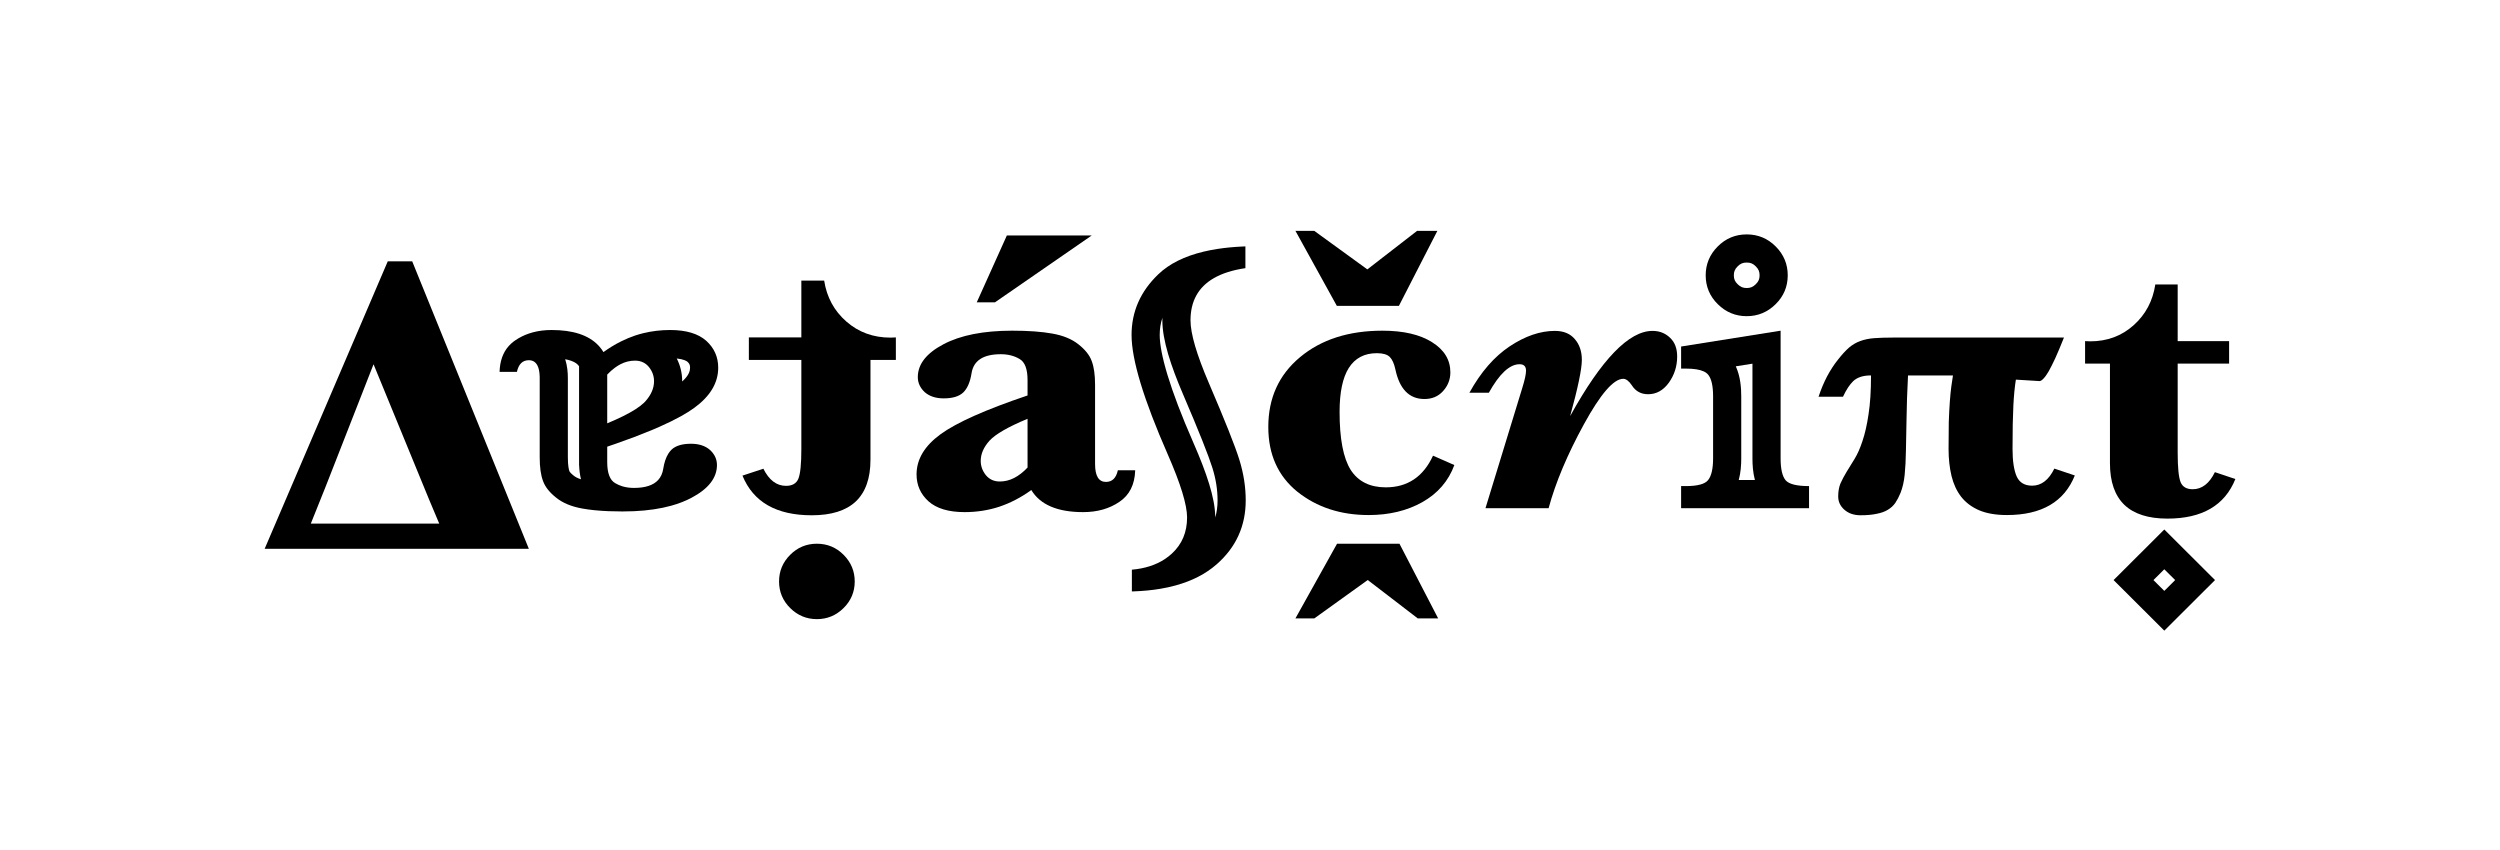 <svg width="888" height="302" viewBox="0 0 888 302" version="1.1" xmlns="http://www.w3.org/2000/svg" xmlns:xlink="http://www.w3.org/1999/xlink">
<title>v2 outline</title>
<desc>Created using Figma</desc>
<g id="Canvas" transform="translate(-2352 -1602)">
<g id="v2 outline">
<g id="v2 outline">
<g id="t">
<use xlink:href="#path0_fill" transform="translate(3092.62 1703.04)"/>
</g>
<g id="t underline (Stroke)">
<use xlink:href="#path1_fill" transform="matrix(0.708 0.706 -0.708 0.706 3120.76 1790.08)"/>
</g>
<g id="p">
<use xlink:href="#path2_fill" transform="translate(2997.95 1721.9)"/>
</g>
<g id="i (Stroke)">
<use xlink:href="#path3_fill" transform="translate(2949.13 1719.46)"/>
</g>
<g id="i dot (Stroke)">
<use xlink:href="#path4_fill" transform="translate(2957.86 1685.26)"/>
</g>
<g id="cr">
<use xlink:href="#path5_fill" transform="translate(2802.5 1719.46)"/>
<use xlink:href="#path6_fill" transform="translate(2802.5 1719.46)"/>
</g>
<g id="c bottom">
<use xlink:href="#path7_fill" transform="matrix(1 0 0 -1 2812.14 1821.65)"/>
</g>
<g id="c top">
<use xlink:href="#path8_fill" transform="translate(2812.14 1684)"/>
</g>
<g id="~ (Stroke)">
<use xlink:href="#path9_fill" transform="matrix(-6.14413e-17 1 1 6.10241e-17 2753.93 1689.52)"/>
</g>
<g id="a">
<use xlink:href="#path10_fill" transform="translate(2677.56 1685.64)"/>
</g>
<g id="t">
<use xlink:href="#path11_fill" transform="matrix(-1 0 0 1 2670.21 1701.68)"/>
</g>
<g id="t dot">
<use xlink:href="#path12_fill" transform="translate(2628.72 1795.13)"/>
</g>
<g id="a (Stroke)">
<use xlink:href="#path13_fill" transform="matrix(-1 -1.22048e-16 1.22883e-16 -1 2607.11 1783.67)"/>
</g>
<g id="Path">
<use xlink:href="#path14_fill" transform="translate(2446 1694.83)"/>
</g>
</g>
</g>
</g>
<defs>
<path id="path0_fill" d="M 32.892 28.118L 32.892 59.714C 32.892 64.993 33.238 68.495 33.931 70.222C 34.624 71.899 36.06 72.737 38.238 72.737C 41.505 72.737 44.128 70.715 46.108 66.67L 53.384 69.112C 49.622 78.484 41.579 83.171 29.254 83.171C 22.472 83.171 17.374 81.543 13.959 78.287C 10.543 74.982 8.836 70.049 8.836 63.488L 8.836 28.118L 0 28.118L 0 20.127L 1.856 20.201C 7.846 20.201 12.969 18.302 17.226 14.503C 21.482 10.705 24.056 5.87 24.947 0L 32.892 0L 32.892 20.127L 51.157 20.127L 51.157 28.118L 32.892 28.118Z"/>
<path id="path1_fill" fill-rule="evenodd" d="M 15.443 10L 10 10L 10 15.443L 15.443 15.443L 15.443 10ZM 0 0L 0 25.443L 25.443 25.443L 25.443 0L 0 0Z"/>
<path id="path2_fill" d="M 70.09 14.947C 69.892 16.18 69.719 17.537 69.57 19.017C 69.422 20.497 69.298 22.199 69.199 24.122C 69.1 26.046 69.026 28.266 68.976 30.782C 68.927 33.298 68.902 36.208 68.902 39.514C 68.902 43.855 69.397 47.135 70.387 49.355C 71.377 51.526 73.209 52.611 75.881 52.611C 79.148 52.611 81.772 50.588 83.752 46.543L 91.028 48.985C 87.266 58.358 79.223 63.044 66.897 63.044C 62.987 63.044 59.695 62.477 57.022 61.342C 54.399 60.208 52.271 58.604 50.637 56.532C 49.053 54.461 47.915 51.994 47.222 49.133C 46.529 46.222 46.182 43.041 46.182 39.588C 46.182 35.888 46.207 32.681 46.257 29.968C 46.355 27.206 46.479 24.813 46.628 22.791C 46.776 20.719 46.95 18.943 47.148 17.463C 47.346 15.983 47.544 14.651 47.741 13.467L 31.778 13.467C 31.481 19.189 31.308 24.246 31.258 28.636C 31.209 32.977 31.135 36.8 31.036 40.105C 30.986 43.411 30.838 46.297 30.59 48.763C 30.343 51.18 29.848 53.326 29.105 55.201C 28.561 56.532 27.942 57.716 27.249 58.752C 26.556 59.739 25.665 60.553 24.576 61.194C 23.537 61.836 22.225 62.304 20.641 62.6C 19.107 62.945 17.201 63.118 14.924 63.118C 12.548 63.118 10.617 62.452 9.133 61.12C 7.697 59.838 6.979 58.284 6.979 56.459C 6.979 54.633 7.252 53.079 7.796 51.797C 8.39 50.465 9.108 49.108 9.949 47.727C 10.84 46.346 11.781 44.817 12.771 43.139C 13.81 41.462 14.751 39.341 15.592 36.776C 16.483 34.161 17.201 31.004 17.745 27.304C 18.339 23.555 18.636 18.943 18.636 13.467L 17.894 13.467C 15.518 13.566 13.662 14.232 12.325 15.465C 11.038 16.698 9.825 18.548 8.687 21.015L 0 21.015C 0.891 18.351 1.906 15.934 3.044 13.763C 4.232 11.543 5.519 9.57 6.905 7.844C 8.341 6.018 9.652 4.588 10.84 3.552C 12.078 2.516 13.389 1.751 14.775 1.258C 16.211 0.715 17.844 0.37 19.676 0.222C 21.557 0.074 23.883 0 26.655 0L 87.167 0C 86.029 2.861 85.014 5.278 84.123 7.252C 83.232 9.175 82.44 10.754 81.747 11.987C 81.054 13.171 80.435 14.034 79.891 14.577C 79.396 15.12 78.95 15.416 78.554 15.465L 70.09 14.947Z"/>
<path id="path3_fill" fill-rule="evenodd" d="M 37.056 53.044C 35.913 51.597 35.342 49.035 35.342 45.359L 35.342 0L 0 5.624L 0 13.467L 1.708 13.467C 4.502 13.467 6.614 13.801 8.044 14.469C 8.743 14.796 9.279 15.201 9.652 15.687C 10.791 17.118 11.36 19.658 11.36 23.309L 11.36 45.359C 11.36 48.96 10.791 51.501 9.652 52.981C 9.637 53.002 9.621 53.023 9.604 53.044C 8.487 54.482 5.855 55.201 1.708 55.201L 0 55.201L 0 63.044L 45.44 63.044L 45.44 55.201C 41.084 55.201 38.312 54.51 37.124 53.129C 37.101 53.101 37.078 53.073 37.056 53.044ZM 26.213 53.044C 25.491 50.321 25.342 47.591 25.342 45.359L 25.342 11.717L 19.425 12.659C 21.074 16.266 21.36 20.243 21.36 23.309L 21.36 45.359C 21.36 47.64 21.195 50.353 20.471 53.044L 26.213 53.044Z"/>
<path id="path4_fill" fill-rule="evenodd" d="M 11.359 11.342C 10.336 12.371 10 13.263 10 14.523C 10 15.843 10.352 16.709 11.333 17.677C 12.367 18.697 13.277 19.046 14.572 19.046C 15.868 19.046 16.778 18.697 17.812 17.677C 18.793 16.709 19.145 15.843 19.145 14.523C 19.145 13.263 18.808 12.371 17.786 11.342C 16.813 10.364 15.928 10 14.572 10C 13.216 10 12.332 10.364 11.359 11.342ZM 4.267 4.293C 1.422 7.154 0 10.565 0 14.523C 0 18.535 1.436 21.958 4.307 24.793C 7.179 27.628 10.601 29.046 14.572 29.046C 18.544 29.046 21.966 27.628 24.837 24.793C 27.709 21.958 29.145 18.535 29.145 14.523C 29.145 10.565 27.723 7.154 24.878 4.293C 22.033 1.431 18.598 0 14.572 0C 10.547 0 7.112 1.431 4.267 4.293Z"/>
<path id="path5_fill" d="M 58.507 44.397L 66.081 47.727C 64.002 53.4 60.215 57.79 54.721 60.898C 49.276 63.957 42.915 65.486 35.639 65.486C 25.69 65.486 17.25 62.724 10.32 57.199C 3.44 51.624 0 43.953 0 34.186C 0 23.925 3.762 15.662 11.286 9.397C 18.809 3.132 28.561 0 40.539 0C 47.964 0 53.83 1.357 58.136 4.07C 62.492 6.783 64.67 10.359 64.67 14.799C 64.67 17.315 63.804 19.535 62.071 21.459C 60.388 23.333 58.186 24.27 55.463 24.27C 50.068 24.27 46.628 20.768 45.143 13.763C 44.697 11.691 44.029 10.211 43.138 9.323C 42.247 8.435 40.713 7.992 38.535 7.992C 34.129 7.992 30.813 9.743 28.585 13.245C 26.407 16.698 25.319 21.903 25.319 28.858C 25.319 38.379 26.63 45.236 29.254 49.429C 31.927 53.573 36.084 55.645 41.727 55.645C 49.449 55.645 55.042 51.895 58.507 44.397Z"/>
<path id="path6_fill" d="M 77.144 63.044L 90.211 20.349C 91.102 17.488 91.548 15.44 91.548 14.207C 91.548 12.678 90.781 11.913 89.246 11.913C 85.732 11.913 82.094 15.292 78.332 22.051L 71.427 22.051C 75.485 14.7 80.262 9.2 85.756 5.55C 91.251 1.899 96.597 0.074 101.794 0.074C 104.863 0.074 107.214 1.036 108.848 2.96C 110.53 4.884 111.372 7.35 111.372 10.359C 111.372 13.615 109.986 20.275 107.214 30.338C 118.351 10.162 128.103 0.074 136.468 0.074C 138.943 0.074 141.022 0.888 142.705 2.516C 144.388 4.094 145.229 6.314 145.229 9.175C 145.229 12.629 144.239 15.736 142.259 18.499C 140.279 21.212 137.829 22.569 134.909 22.569C 132.384 22.569 130.454 21.508 129.117 19.387C 128.078 17.858 127.063 17.093 126.073 17.093C 122.658 17.093 118.005 22.47 112.114 33.224C 106.224 43.978 102.041 53.918 99.567 63.044L 77.144 63.044Z"/>
<path id="path7_fill" d="M 43.446 0L 25.679 13.628L 6.718 0L 0 0L 14.78 26.52L 36.951 26.52L 50.687 0L 43.446 0Z"/>
<path id="path8_fill" d="M 43.212 0L 25.541 13.689L 6.682 0L 0 0L 14.701 26.638L 36.753 26.638L 50.414 0L 43.212 0Z"/>
<path id="path9_fill" fill-rule="evenodd" d="M 73.867 12.852C 54.36 4.284 40.227 0 31.468 0C 23.15 0 15.955 3.176 9.882 9.528C 6.165 13.416 3.489 18.785 1.854 25.634C 1.489 27.162 1.176 28.763 0.915 30.439C 0.486 33.195 0.196 36.152 0.047 39.307C 0.029 39.682 0.014 40.059 0 40.438L 7.729 40.438C 8.398 35.892 9.59 32.14 11.304 29.184C 14.49 23.688 19.482 20.939 26.278 20.939C 30.989 20.939 38.424 23.118 48.582 27.476C 61.832 33.163 70.885 36.764 75.744 38.278C 80.602 39.792 85.423 40.549 90.208 40.549C 99.335 40.549 106.917 37.096 112.953 30.19C 116.322 26.335 118.809 21.508 120.412 15.708C 120.903 13.933 121.31 12.068 121.636 10.111C 122.119 7.203 122.42 4.093 122.538 0.783C 122.546 0.56 122.553 0.336 122.559 0.111L 114.83 0.111C 114.43 4.694 113.189 8.578 111.106 11.762C 110.504 12.682 109.831 13.544 109.089 14.347C 105.776 17.93 101.507 19.721 96.281 19.721C 91.79 19.721 84.319 17.431 73.867 12.852ZM 96.289 29.721C 96.287 29.721 96.284 29.721 96.281 29.721C 92.571 29.721 88.473 28.819 84.379 27.564C 80.15 26.268 75.288 24.392 69.854 22.011L 69.845 22.007C 50.291 13.419 37.901 10 31.468 10C 29.32 10 27.295 10.304 25.365 10.951C 25.669 10.943 25.973 10.939 26.278 10.939C 33.241 10.939 42.358 13.925 52.525 18.286L 52.526 18.287C 65.835 24 74.43 27.394 78.719 28.731C 82.675 29.964 86.495 30.549 90.208 30.549C 92.396 30.549 94.413 30.278 96.289 29.721Z"/>
<path id="path10_fill" d="M 40.762 90.422C 37.149 93.037 33.362 95.01 29.402 96.342C 25.492 97.625 21.383 98.266 17.077 98.266C 11.385 98.266 7.103 96.983 4.232 94.418C 1.411 91.853 0 88.671 0 84.873C 0 79.496 2.846 74.735 8.539 70.592C 14.231 66.448 24.527 61.86 39.426 56.828L 39.426 51.353C 39.426 47.456 38.485 44.965 36.604 43.879C 34.723 42.745 32.496 42.177 29.922 42.177C 23.685 42.177 20.22 44.447 19.527 48.985C 19.032 52.093 18.042 54.362 16.557 55.793C 15.072 57.174 12.771 57.864 9.652 57.864C 6.831 57.864 4.579 57.124 2.896 55.645C 1.262 54.115 0.445 52.339 0.445 50.317C 0.445 45.729 3.49 41.832 9.578 38.626C 15.666 35.419 23.809 33.816 34.006 33.816C 39.698 33.816 44.45 34.161 48.261 34.852C 52.122 35.542 55.216 36.825 57.542 38.7C 59.918 40.574 61.477 42.547 62.22 44.619C 63.012 46.691 63.408 49.503 63.408 53.055L 63.408 81.173C 63.408 85.415 64.695 87.537 67.269 87.537C 69.496 87.537 70.907 86.155 71.501 83.393L 77.663 83.393C 77.515 88.474 75.634 92.223 72.02 94.64C 68.457 97.057 64.175 98.266 59.176 98.266C 50.068 98.266 43.93 95.651 40.762 90.422ZM 39.426 82.431L 39.426 65.116C 32.545 67.977 28.041 70.567 25.913 72.885C 23.834 75.204 22.794 77.597 22.794 80.063C 22.794 81.938 23.413 83.639 24.65 85.169C 25.888 86.649 27.521 87.389 29.551 87.389C 31.333 87.389 33.04 86.969 34.674 86.131C 36.307 85.292 37.891 84.059 39.426 82.431ZM 21.383 23.753L 32.075 0L 62.22 0L 27.843 23.753L 21.383 23.753Z"/>
<path id="path11_fill" d="M 33.572 28.178L 33.572 59.842C 33.572 65.131 33.926 68.641 34.633 70.372C 35.34 72.052 36.805 72.893 39.028 72.893C 42.363 72.893 45.041 70.866 47.061 66.812L 54.488 69.259C 50.648 78.652 42.439 83.348 29.859 83.348C 22.937 83.348 17.733 81.717 14.247 78.454C 10.761 75.142 9.018 70.199 9.018 63.624L 9.018 28.178L 0 28.178L 0 20.17L 1.895 20.244C 8.008 20.244 13.237 18.341 17.582 14.534C 21.927 10.727 24.554 5.883 25.463 0L 33.572 0L 33.572 20.17L 52.215 20.17L 52.215 28.178L 33.572 28.178Z"/>
<path id="path12_fill" fill-rule="evenodd" d="M 0 13.393C 0 9.743 1.312 6.598 3.935 3.959C 6.559 1.32 9.726 0 13.439 0C 17.151 0 20.319 1.32 22.943 3.959C 25.566 6.598 26.878 9.743 26.878 13.393C 26.878 17.093 25.554 20.25 22.905 22.865C 20.257 25.479 17.102 26.786 13.439 26.786C 9.776 26.786 6.62 25.479 3.972 22.865C 1.324 20.25 0 17.093 0 13.393L 0 13.393Z"/>
<path id="path13_fill" fill-rule="evenodd" d="M 42.666 59.079C 42.474 58.88 42.288 58.676 42.108 58.467C 41.612 57.889 41.163 57.269 40.762 56.606C 39.81 57.295 38.846 57.94 37.87 58.54C 36.734 59.237 35.582 59.875 34.414 60.452C 32.823 61.239 31.202 61.913 29.551 62.476C 29.501 62.493 29.452 62.51 29.402 62.526C 28.482 62.828 27.55 63.094 26.608 63.325C 23.547 64.075 20.37 64.45 17.077 64.45C 11.385 64.45 7.103 63.167 4.232 60.602C 1.411 58.037 0 54.855 0 51.057C 0 45.68 2.846 40.919 8.539 36.776C 9.86 35.814 11.43 34.828 13.247 33.818C 15.467 32.585 18.057 31.316 21.018 30.011C 21.714 29.704 22.431 29.395 23.168 29.084C 23.224 29.061 23.28 29.037 23.336 29.013C 23.521 28.936 23.708 28.858 23.896 28.779C 27.575 27.249 31.746 25.672 36.41 24.047C 37.393 23.704 38.398 23.36 39.426 23.013L 39.426 17.537C 39.426 13.64 38.485 11.149 36.604 10.063C 36.584 10.051 36.563 10.039 36.542 10.026C 35.757 9.559 34.911 9.191 34.006 8.92C 32.758 8.548 31.397 8.361 29.922 8.361C 25.898 8.361 23.028 9.306 21.312 11.195C 20.368 12.234 19.773 13.559 19.527 15.169C 19.174 17.387 18.569 19.178 17.711 20.542C 17.367 21.089 16.982 21.567 16.557 21.977C 15.182 23.256 13.105 23.943 10.328 24.037C 10.107 24.045 9.882 24.049 9.652 24.049C 6.831 24.049 4.579 23.309 2.896 21.829C 1.262 20.299 0.445 18.523 0.445 16.501C 0.445 11.913 3.49 8.016 9.578 4.81C 11.686 3.699 14.041 2.781 16.642 2.055C 20.52 0.973 24.947 0.318 29.922 0.091C 31.244 0.03 32.606 0 34.006 0C 35.76 0 37.425 0.033 39.001 0.098C 42.538 0.246 45.624 0.558 48.261 1.036C 52.122 1.727 55.216 3.009 57.542 4.884C 59.918 6.758 61.477 8.731 62.22 10.803C 63.012 12.875 63.408 15.687 63.408 19.239L 63.408 47.357C 63.408 47.52 63.41 47.681 63.413 47.838C 63.48 50.567 64.122 52.346 65.341 53.176C 65.857 53.529 66.478 53.71 67.202 53.72C 67.224 53.721 67.246 53.721 67.269 53.721C 69.496 53.721 70.907 52.339 71.501 49.577L 77.663 49.577C 77.65 50.023 77.624 50.459 77.584 50.885C 77.243 54.539 75.916 57.437 73.606 59.577C 73.121 60.026 72.592 60.442 72.02 60.824C 70.558 61.816 68.974 62.605 67.269 63.19C 66.781 63.358 66.283 63.508 65.775 63.642C 63.735 64.181 61.535 64.45 59.176 64.45C 51.639 64.45 46.136 62.66 42.666 59.079ZM 54.354 54.071C 51.108 53.476 49.919 52.314 49.426 51.596L 49.426 16.311L 49.402 16.321C 49.344 14.839 49.166 13.153 48.748 11.425C 50.036 11.839 50.814 12.305 51.268 12.671L 51.308 12.703L 51.348 12.734C 52.467 13.617 52.779 14.144 52.822 14.221L 52.842 14.276L 52.879 14.374C 53.053 14.828 53.408 16.263 53.408 19.239L 53.408 47.357C 53.408 49.285 53.581 51.672 54.354 54.071ZM 29.426 36.272C 31.86 34.718 35.193 33.06 39.426 31.3L 39.426 48.615C 38.543 49.551 37.644 50.357 36.729 51.032C 36.053 51.531 35.368 51.959 34.674 52.315C 33.04 53.153 31.333 53.573 29.551 53.573C 28.448 53.573 27.462 53.354 26.594 52.917C 25.863 52.55 25.215 52.029 24.65 51.353C 23.413 49.824 22.794 48.122 22.794 46.247C 22.794 43.781 23.834 41.388 25.913 39.07C 26.061 38.907 26.222 38.744 26.394 38.579C 27.169 37.837 28.18 37.068 29.426 36.272ZM 12.794 46.168C 12.794 46.194 12.794 46.221 12.794 46.247C 12.794 49.152 13.475 51.88 14.725 54.337C 12.208 54.072 11.213 53.417 10.918 53.166C 10.205 52.506 10 52.008 10 51.057C 10 50.021 10.312 48.391 12.794 46.168ZM 61.715 47.513C 61.715 47.513 61.717 47.503 61.722 47.485C 61.718 47.504 61.715 47.514 61.715 47.513Z"/>
<path id="path14_fill" fill-rule="evenodd" d="M 93.849 102.114L 52.419 0L 43.732 0L 0 102.114L 93.849 102.114ZM 16.399 93.16C 16.399 93.16 20.294 83.442 21.68 79.989L 38.683 36.554L 58.433 84.651C 58.829 85.637 62.017 93.16 62.017 93.16L 55.018 93.16L 24.502 93.16L 16.399 93.16Z"/>
</defs>
</svg>
